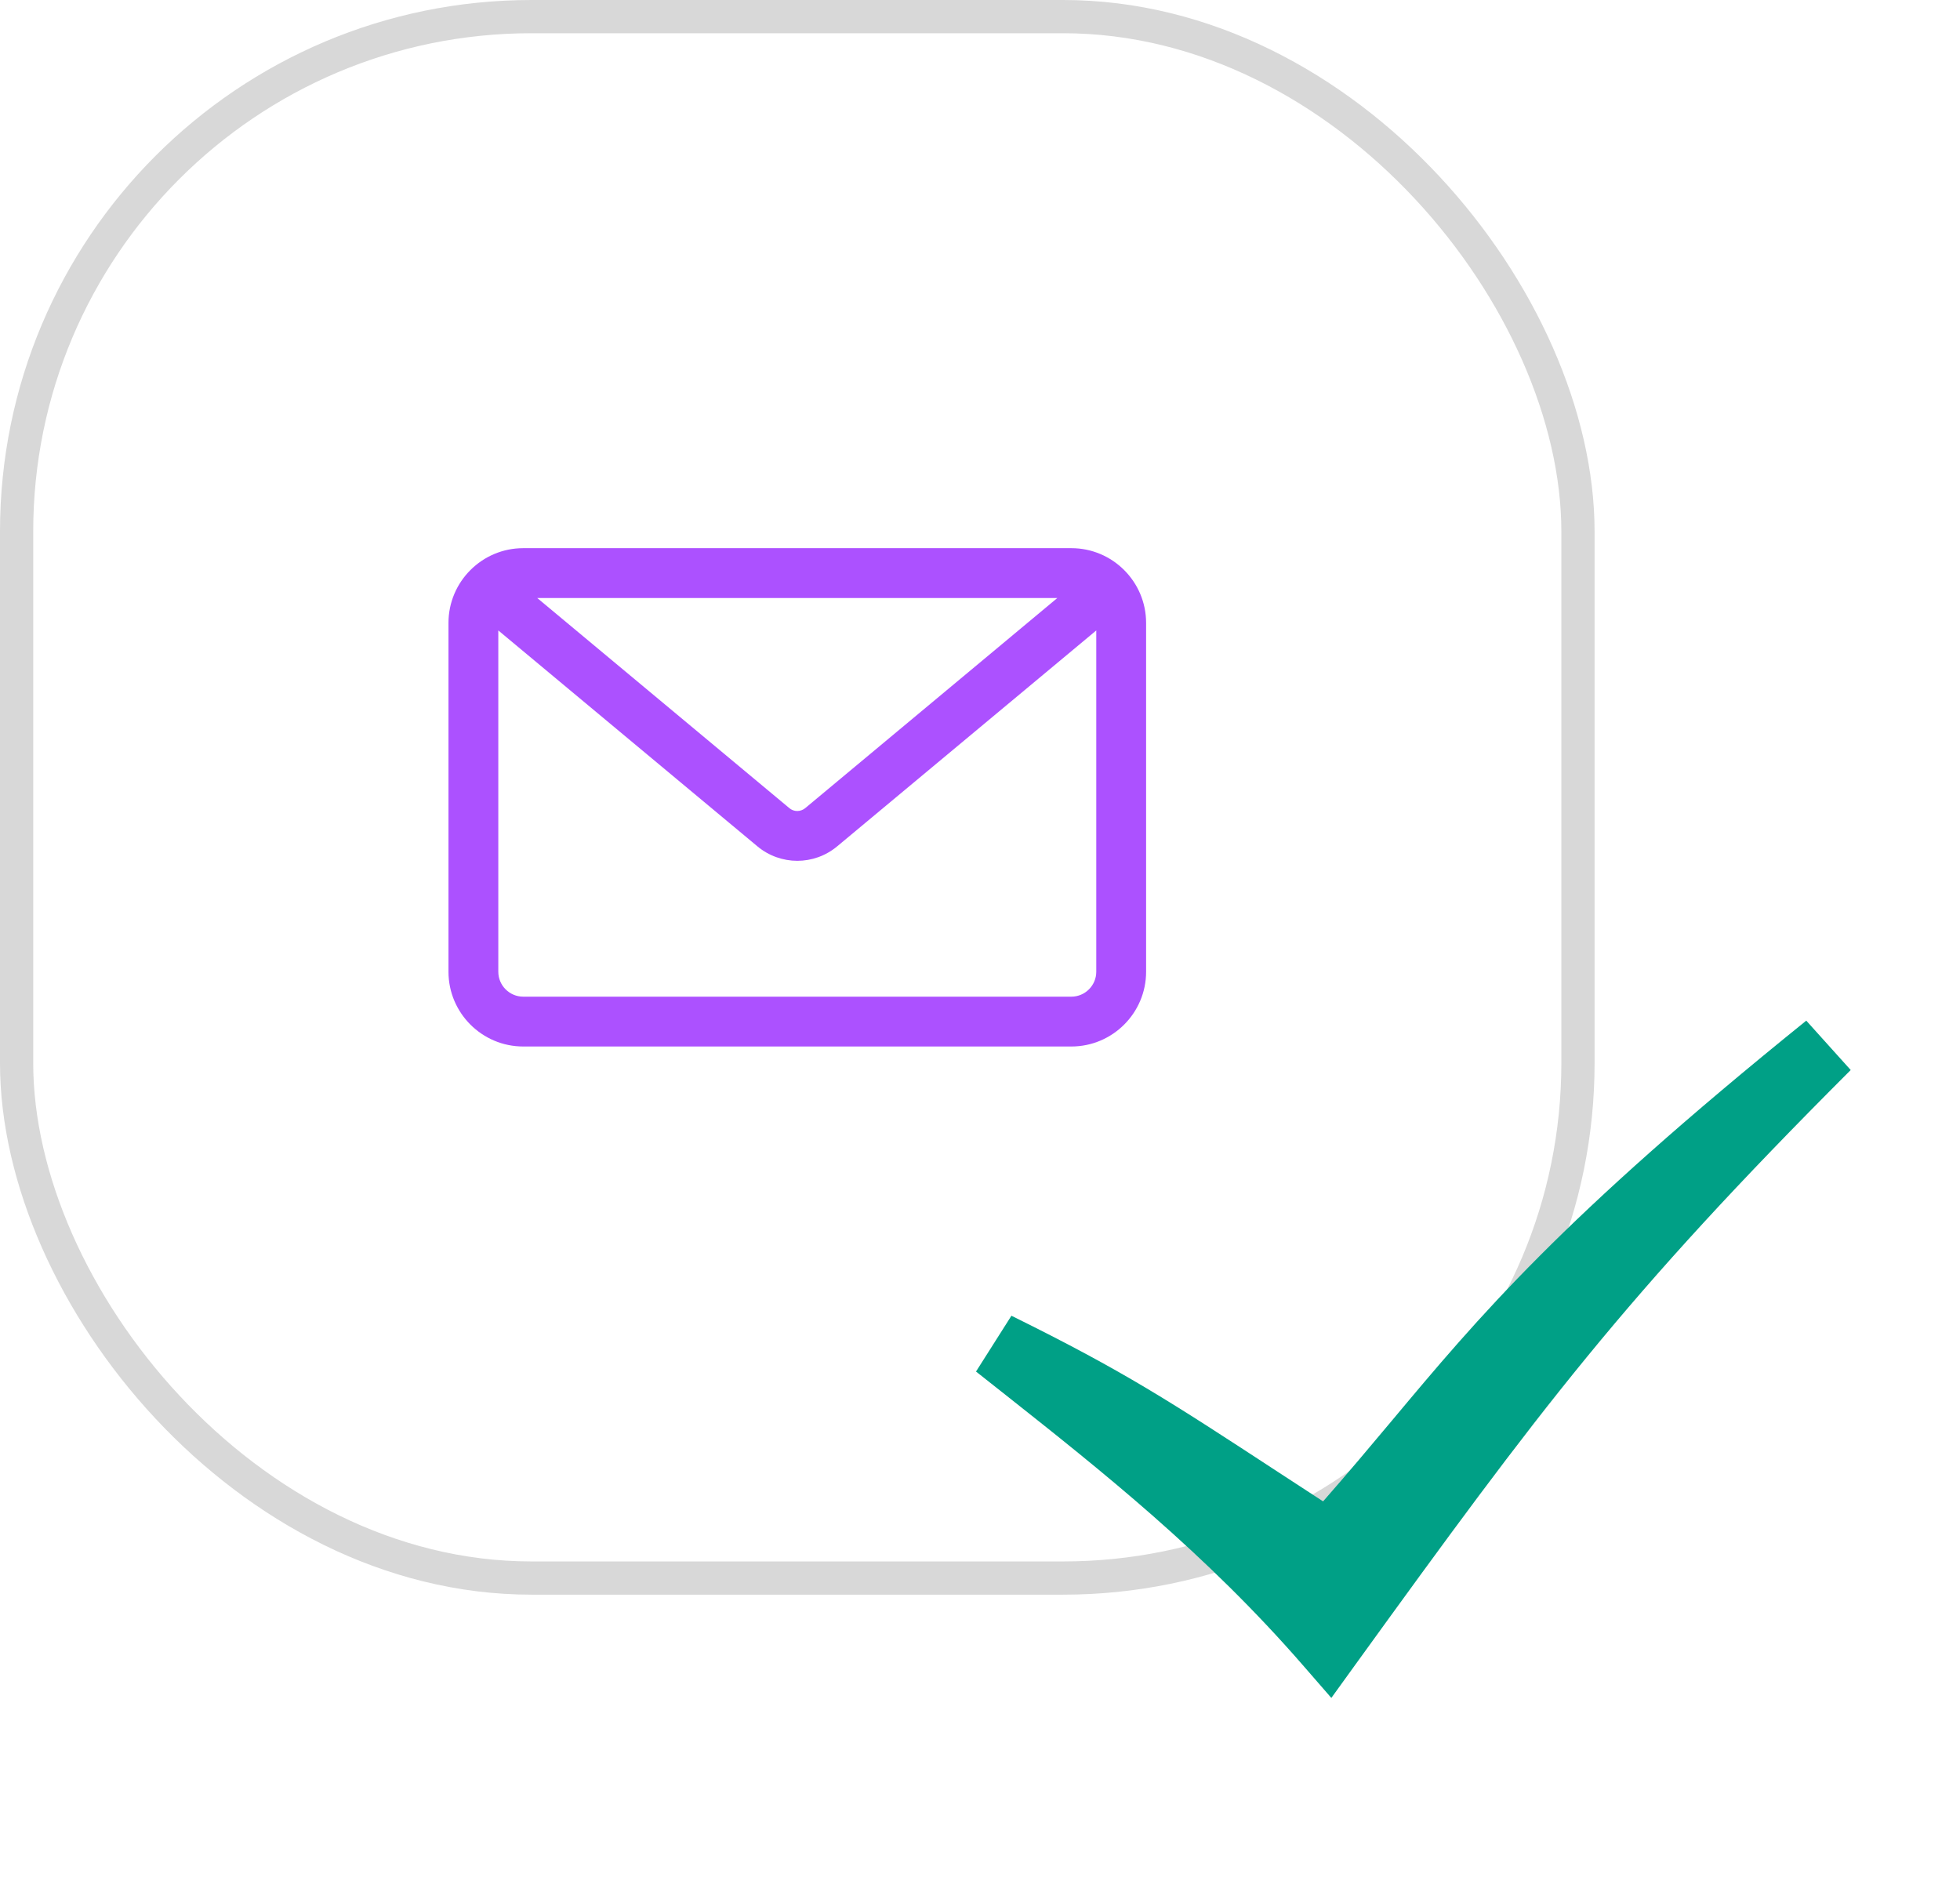 <?xml version="1.0" encoding="UTF-8"?>
<svg xmlns="http://www.w3.org/2000/svg" width="118" height="113" viewBox="0 0 118 113" fill="none">
  <rect x="1" y="1" width="94" height="94" rx="31" stroke="#D8D8D8" stroke-width="2"></rect>
  <path d="M64.5 33H31.5C29.019 33 27 35.019 27 37.5V58.5C27 60.981 29.019 63 31.5 63H64.5C66.981 63 69 60.981 69 58.5V37.5C69 35.019 66.981 33 64.5 33ZM63.657 36L48.48 48.648C48.198 48.882 47.793 48.882 47.52 48.648L32.343 36H63.66H63.657ZM64.5 60H31.5C30.675 60 30 59.325 30 58.5V37.953L45.597 50.949C46.29 51.528 47.148 51.822 48 51.822C48.852 51.822 49.704 51.531 50.403 50.949L66 37.953V58.5C66 59.325 65.325 60 64.5 60Z" fill="#AC51FF"></path>
  <path d="M108.744 61.444C93.976 73.364 89.032 79.264 83.804 85.516C82.504 87.068 81.172 88.656 79.656 90.384L77.048 88.684C70.424 84.352 67.684 82.56 60.892 79.208L58.76 82.568L60.592 84.016C66.216 88.468 72.596 93.512 78.496 100.312L80.152 102.216L81.628 100.172C92.7 84.86 97.732 78.1 111.42 64.416L108.748 61.448L108.744 61.444Z" fill="#00A086"></path>
</svg>
